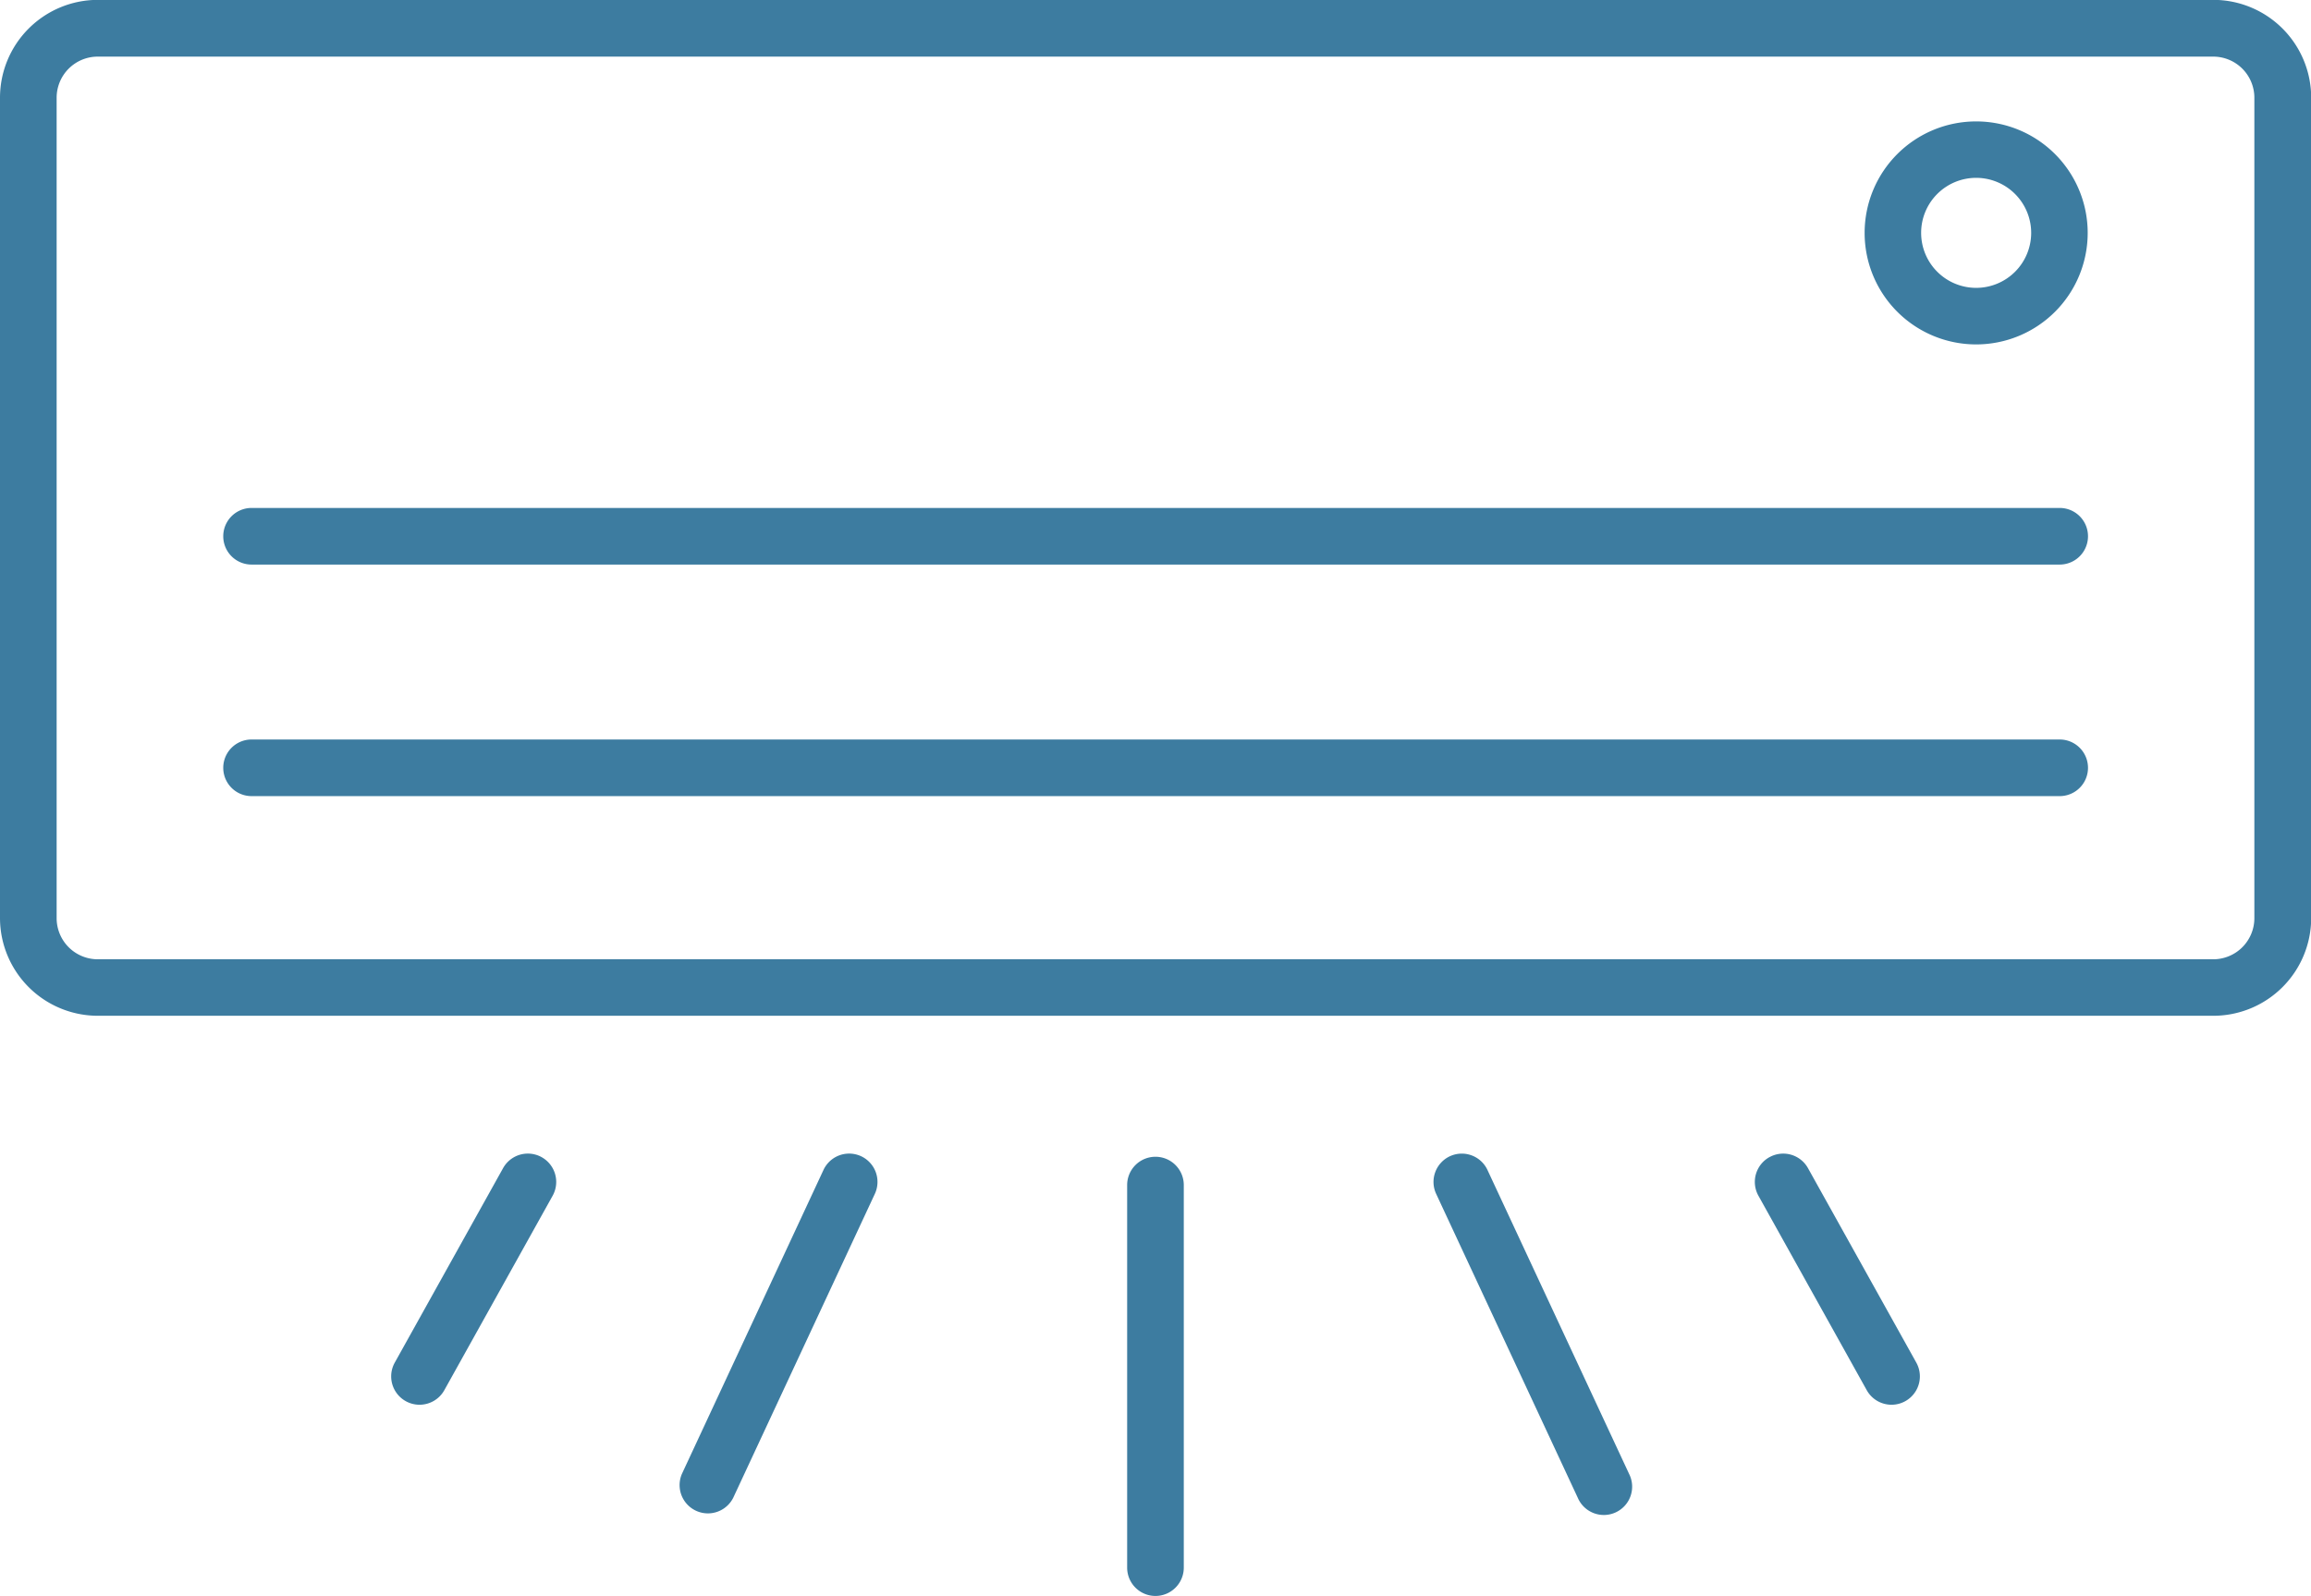 <svg xmlns="http://www.w3.org/2000/svg" xmlns:xlink="http://www.w3.org/1999/xlink" width="37.297" height="25.764" viewBox="0 0 37.297 25.764">
  <defs>
    <clipPath id="clip-path">
      <rect id="Rectangle_149" data-name="Rectangle 149" width="37.297" height="25.764" transform="translate(0 0)" fill="#3d7ca0"/>
    </clipPath>
  </defs>
  <g id="Group_180" data-name="Group 180" transform="translate(0 -0.002)">
    <g id="Group_171" data-name="Group 171" transform="translate(0 0.002)" clip-path="url(#clip-path)">
      <path id="Path_223" data-name="Path 223" d="M1.578,0H35.719A1.58,1.58,0,0,1,37.3,1.58V14.824A1.58,1.58,0,0,1,35.719,16.4H1.578A1.58,1.58,0,0,1,0,14.824V1.58A1.58,1.58,0,0,1,1.578,0M.914,14.824a.664.664,0,0,0,.664.664H35.719a.664.664,0,0,0,.664-.664V1.58a.664.664,0,0,0-.664-.664H1.578a.664.664,0,0,0-.664.664Z" transform="translate(0 -0.002)" fill="#3d7ca0"/>
      <path id="Path_224" data-name="Path 224" d="M158.119,358.834H187.3a.457.457,0,1,1,0,.914H158.119a.457.457,0,1,1,0-.914" transform="translate(-154.059 -350.634)" fill="#3d7ca0"/>
      <path id="Path_225" data-name="Path 225" d="M158.119,522.438H187.3a.457.457,0,0,1,0,.914H158.119a.457.457,0,0,1,0-.914" transform="translate(-154.059 -510.5)" fill="#3d7ca0"/>
      <path id="Path_226" data-name="Path 226" d="M159.464,89.268a1.8,1.8,0,1,1,1.8-1.8,1.8,1.8,0,0,1-1.8,1.8m0-2.689a.888.888,0,1,0,.888.888.889.889,0,0,0-.888-.888" transform="translate(-127.571 -83.708)" fill="#3d7ca0"/>
      <path id="Path_227" data-name="Path 227" d="M796.559,817.215a.457.457,0,0,1,.457.457v6.176a.457.457,0,0,1-.914,0v-6.176a.457.457,0,0,1,.457-.457" transform="translate(-777.911 -798.541)" fill="#3d7ca0"/>
      <path id="Path_228" data-name="Path 228" d="M1014.793,815.261a.457.457,0,0,1,.829.386l-2.286,4.907a.457.457,0,0,1-.828-.386Z" transform="translate(-1001.503 -796.374)" fill="#3d7ca0"/>
      <path id="Path_229" data-name="Path 229" d="M1241.254,815.233a.457.457,0,0,1,.8.445l-1.748,3.139a.457.457,0,1,1-.8-.445Z" transform="translate(-1233.135 -796.375)" fill="#3d7ca0"/>
      <path id="Path_230" data-name="Path 230" d="M479.961,815.04a.457.457,0,0,1,.607.221l2.286,4.907a.457.457,0,1,1-.828.386l-2.286-4.907a.457.457,0,0,1,.221-.607" transform="translate(-456.562 -796.374)" fill="#3d7ca0"/>
      <path id="Path_231" data-name="Path 231" d="M276.489,815.055a.457.457,0,0,1,.622.177l1.748,3.139a.457.457,0,0,1-.8.445l-1.748-3.139a.457.457,0,0,1,.177-.622" transform="translate(-247.932 -796.374)" fill="#3d7ca0"/>
    </g>
  </g>
</svg>
